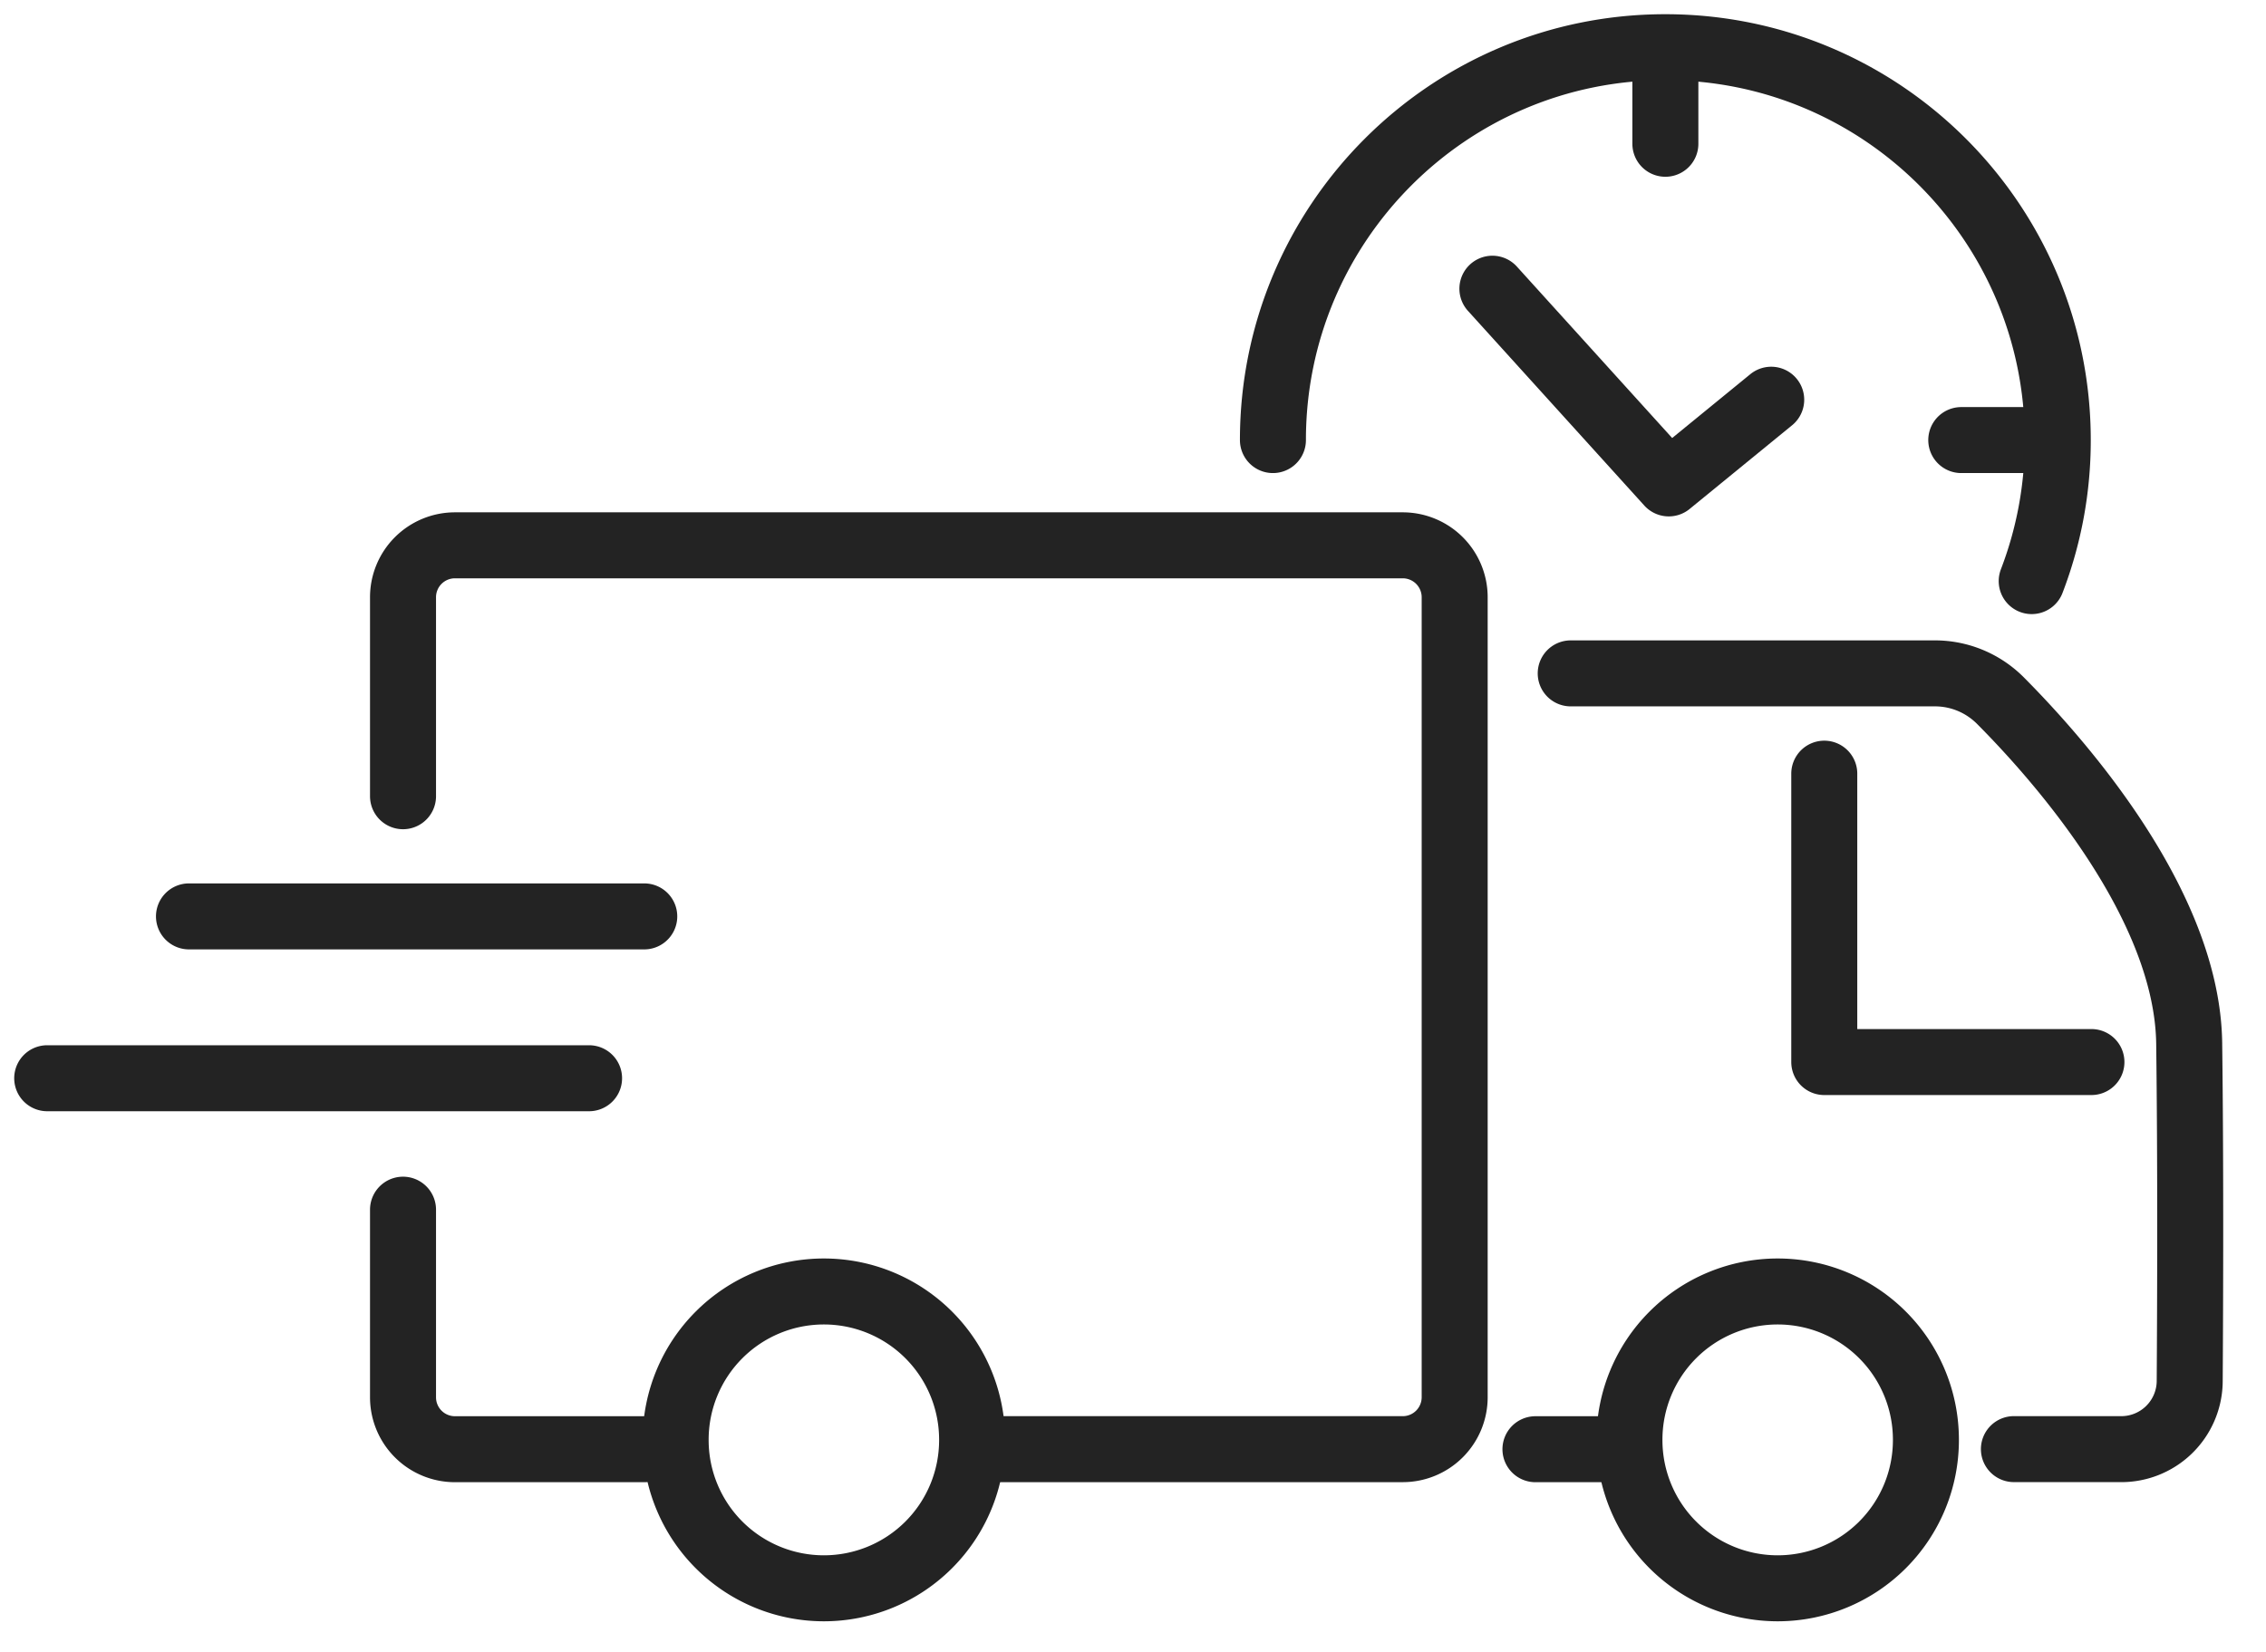<svg xmlns="http://www.w3.org/2000/svg" fill="none" viewBox="0 0 48 35" height="35" width="48">
  <path stroke-linejoin="round" stroke-linecap="round" stroke-width="1.398" stroke="#232323" d="M26.964 9.324C26.964 4.727 30.686 1 35.276 1c4.591 0 8.313 3.727 8.313 8.324a8.3 8.3 0 0 1-.552 2.988M35.277 1v2.046m6.268 6.278h2.044"></path>
  <path stroke-linejoin="round" stroke-linecap="round" stroke-width="1.398" stroke="#232323" d="m31.613 6.117 3.736 4.125 2.17-1.773M13.648 30.705H9.635a1.1 1.1 0 0 1-1.098-1.1V25.63m0-8.76v-4.216a1.1 1.1 0 0 1 1.098-1.1h20.081a1.1 1.1 0 0 1 1.098 1.1v16.95a1.1 1.1 0 0 1-1.098 1.1h-9.124m13.805.001h-1.872m.747-16.438h7.715c.522 0 1.02.208 1.389.579 1.24 1.247 3.96 4.314 3.997 7.263.032 2.5.022 5.418.011 7.14a1.45 1.45 0 0 1-1.498 1.454H42.66"></path>
  <path stroke-linejoin="round" stroke-linecap="round" stroke-width="1.398" stroke="#232323" d="M38.643 16.392v6.11h5.659M4.003 19.416h9.644M1 22.845h11.478m25.178 10.807a3.14 3.14 0 0 0 3.14-3.145 3.14 3.14 0 0 0-3.14-3.144 3.14 3.14 0 0 0-3.14 3.145 3.14 3.14 0 0 0 3.14 3.144m-20.204 0a3.14 3.14 0 0 0 3.14-3.145 3.14 3.14 0 0 0-3.14-3.144 3.14 3.14 0 0 0-3.14 3.145 3.14 3.14 0 0 0 3.14 3.144"></path>
</svg>
